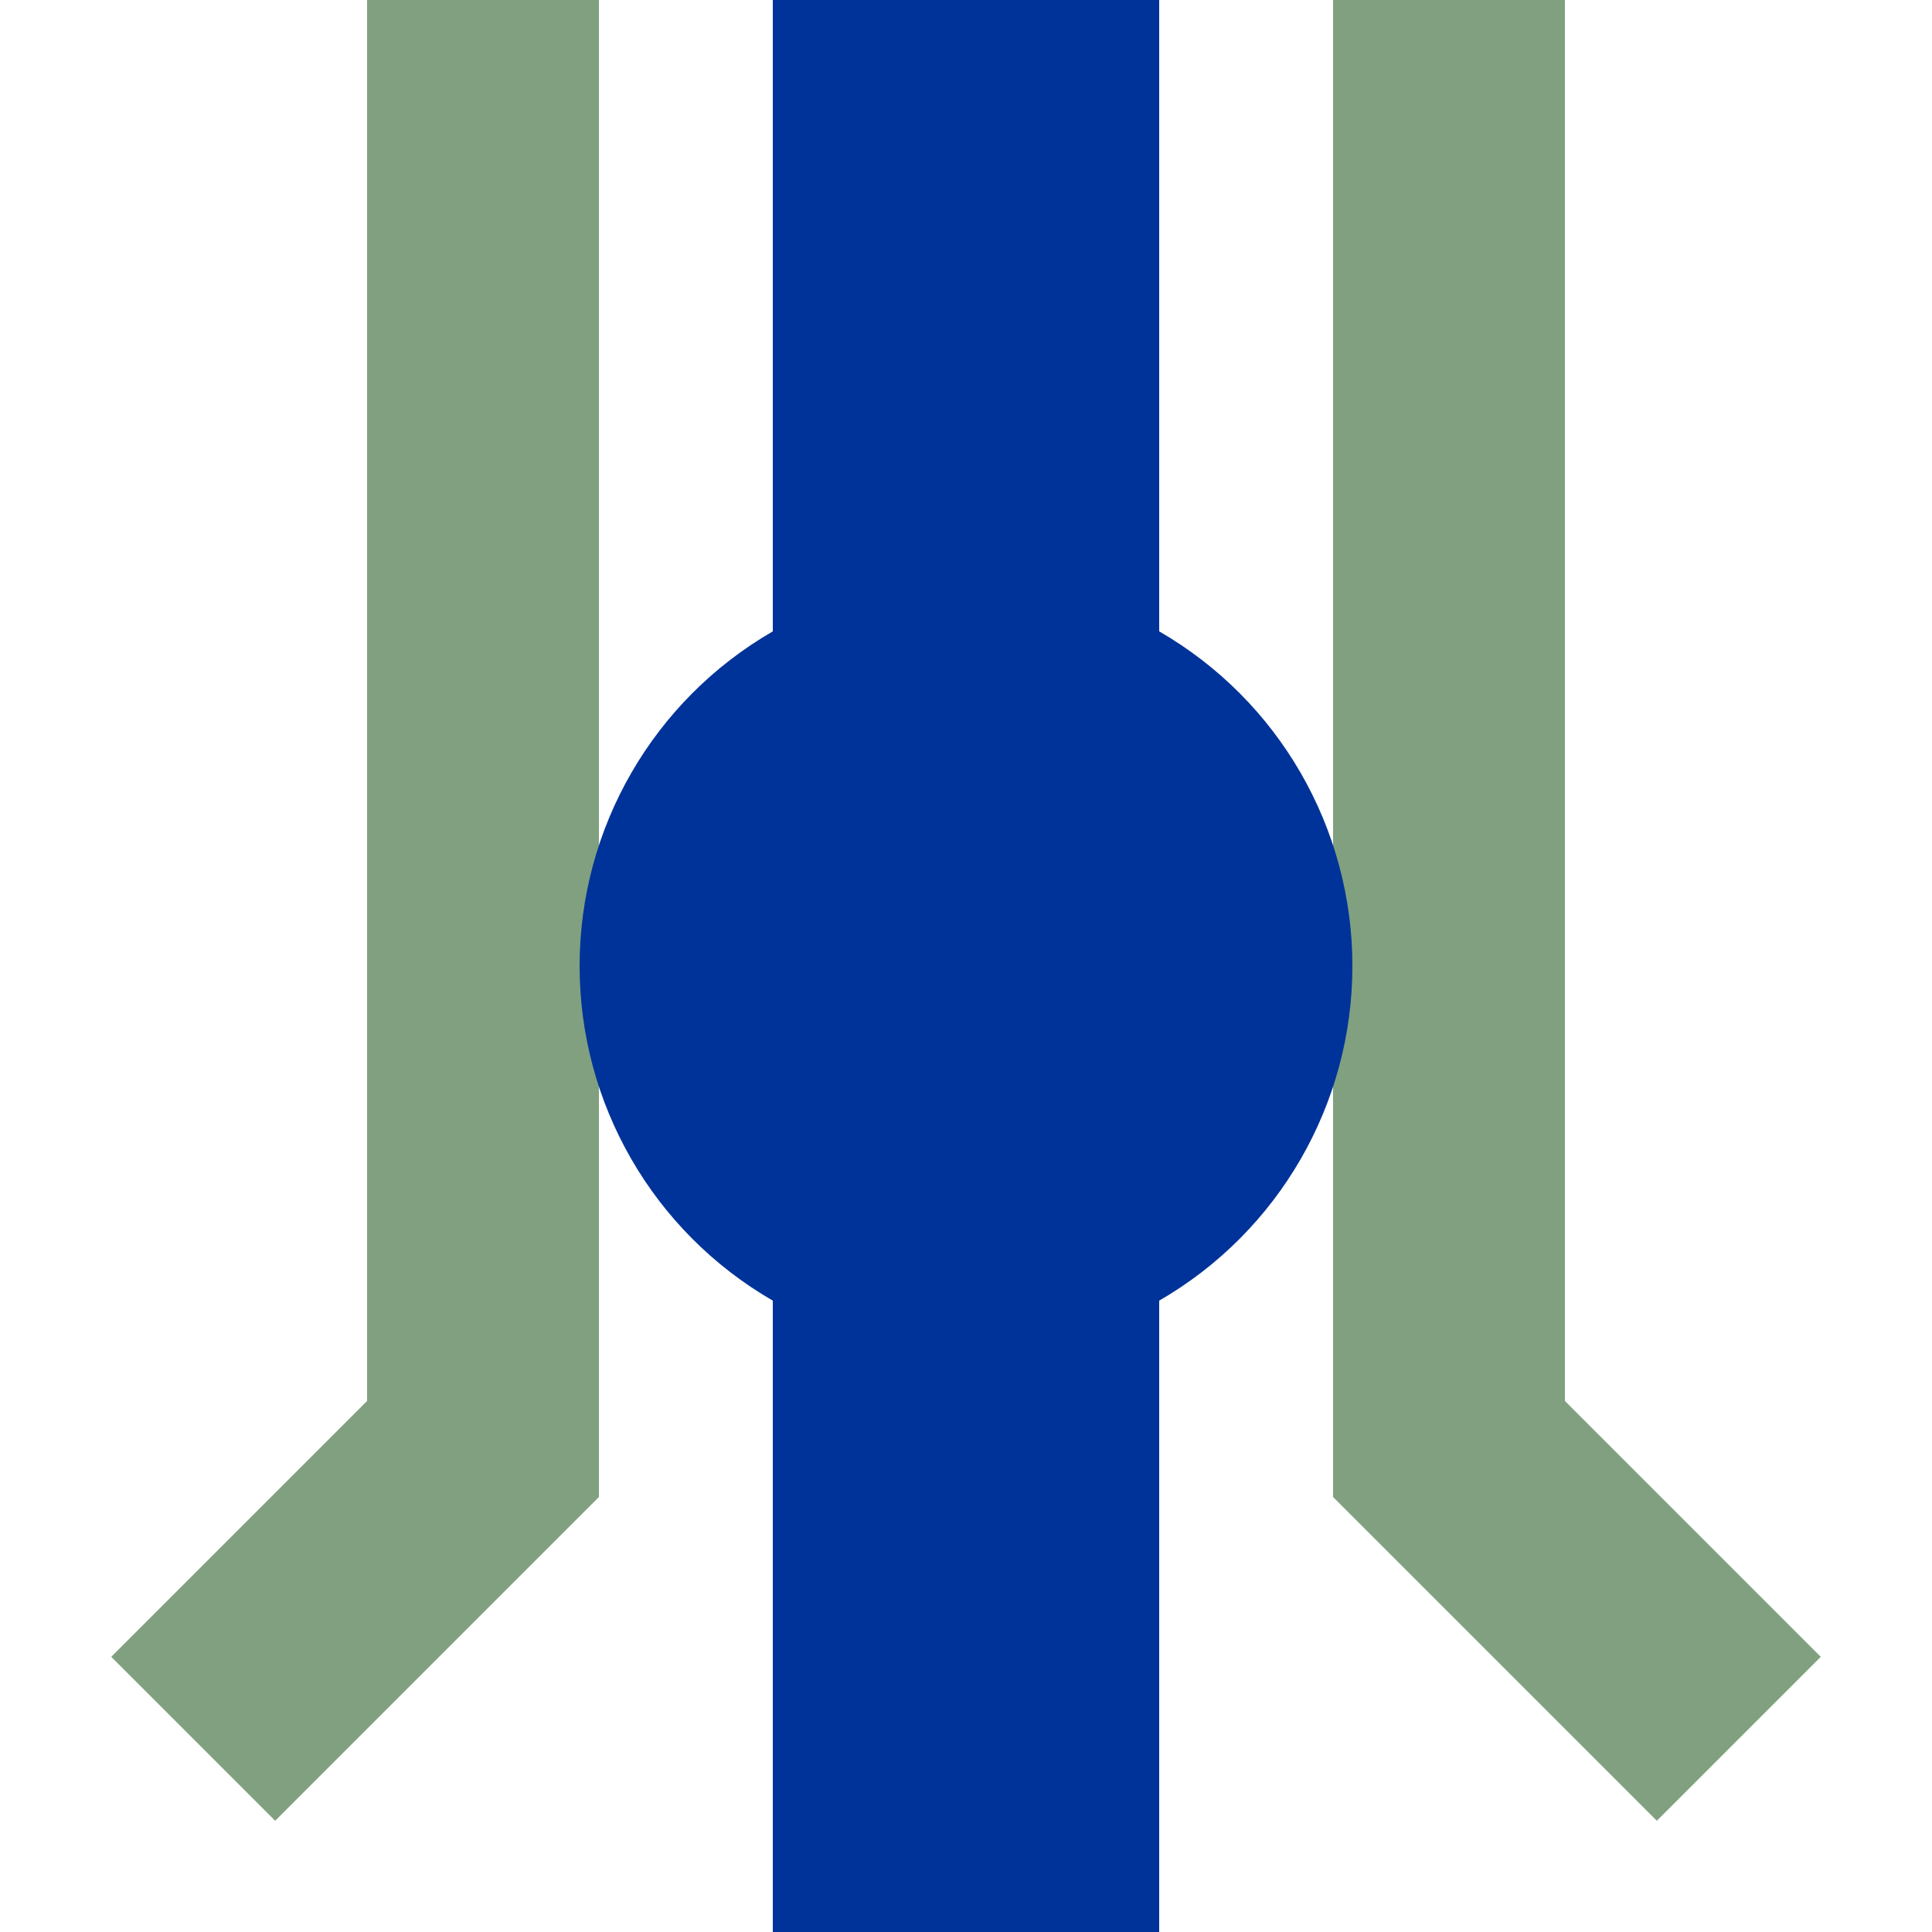 <?xml version="1.0" encoding="UTF-8" standalone="no"?>
<svg
   xmlns:dc="http://purl.org/dc/elements/1.1/"
   xmlns:cc="http://creativecommons.org/ns#"
   xmlns:rdf="http://www.w3.org/1999/02/22-rdf-syntax-ns#"
   xmlns:svg="http://www.w3.org/2000/svg"
   xmlns="http://www.w3.org/2000/svg"
   xmlns:sodipodi="http://sodipodi.sourceforge.net/DTD/sodipodi-0.dtd"
   xmlns:inkscape="http://www.inkscape.org/namespaces/inkscape"
   width="500"
   height="500"
   viewBox="0 0 500 500"
   id="svg2"
   version="1.1"
   inkscape:version="0.48.2 r9819"
   sodipodi:docname="BSicon_uhHSTa.svg">
  <defs
     id="defs16" />
  <sodipodi:namedview
     pagecolor="#ffffff"
     bordercolor="#666666"
     borderopacity="1"
     objecttolerance="10"
     gridtolerance="10"
     guidetolerance="10"
     inkscape:pageopacity="0"
     inkscape:pageshadow="2"
     inkscape:window-width="1380"
     inkscape:window-height="838"
     id="namedview14"
     showgrid="false"
     inkscape:zoom="0.472"
     inkscape:cx="-80.508475"
     inkscape:cy="250"
     inkscape:window-x="0"
     inkscape:window-y="0"
     inkscape:window-maximized="0"
     inkscape:current-layer="svg2" />
  <g
     id="g4"
     style="fill:none;stroke:#80a080;stroke-width:60">
    <polyline
       points="125,0 125,375 50,450"
       id="polyline6" />
    <polyline
       points="375,0 375,375 450,450"
       id="polyline8" />
  </g>
  <path
     d="m 250,0 0,500"
     style="stroke:#003399;stroke-width:100;stroke-opacity:1"
     id="path10"
     inkscape:connector-curvature="0" />
  <circle
     cx="250"
     cy="250"
     r="100"
     id="circle12"
     style="fill:#003399;fill-opacity:1"
     sodipodi:cx="250"
     sodipodi:cy="250"
     sodipodi:rx="100"
     sodipodi:ry="100"
     transform="matrix(1,0,0,-1,0,500)" />
</svg>
